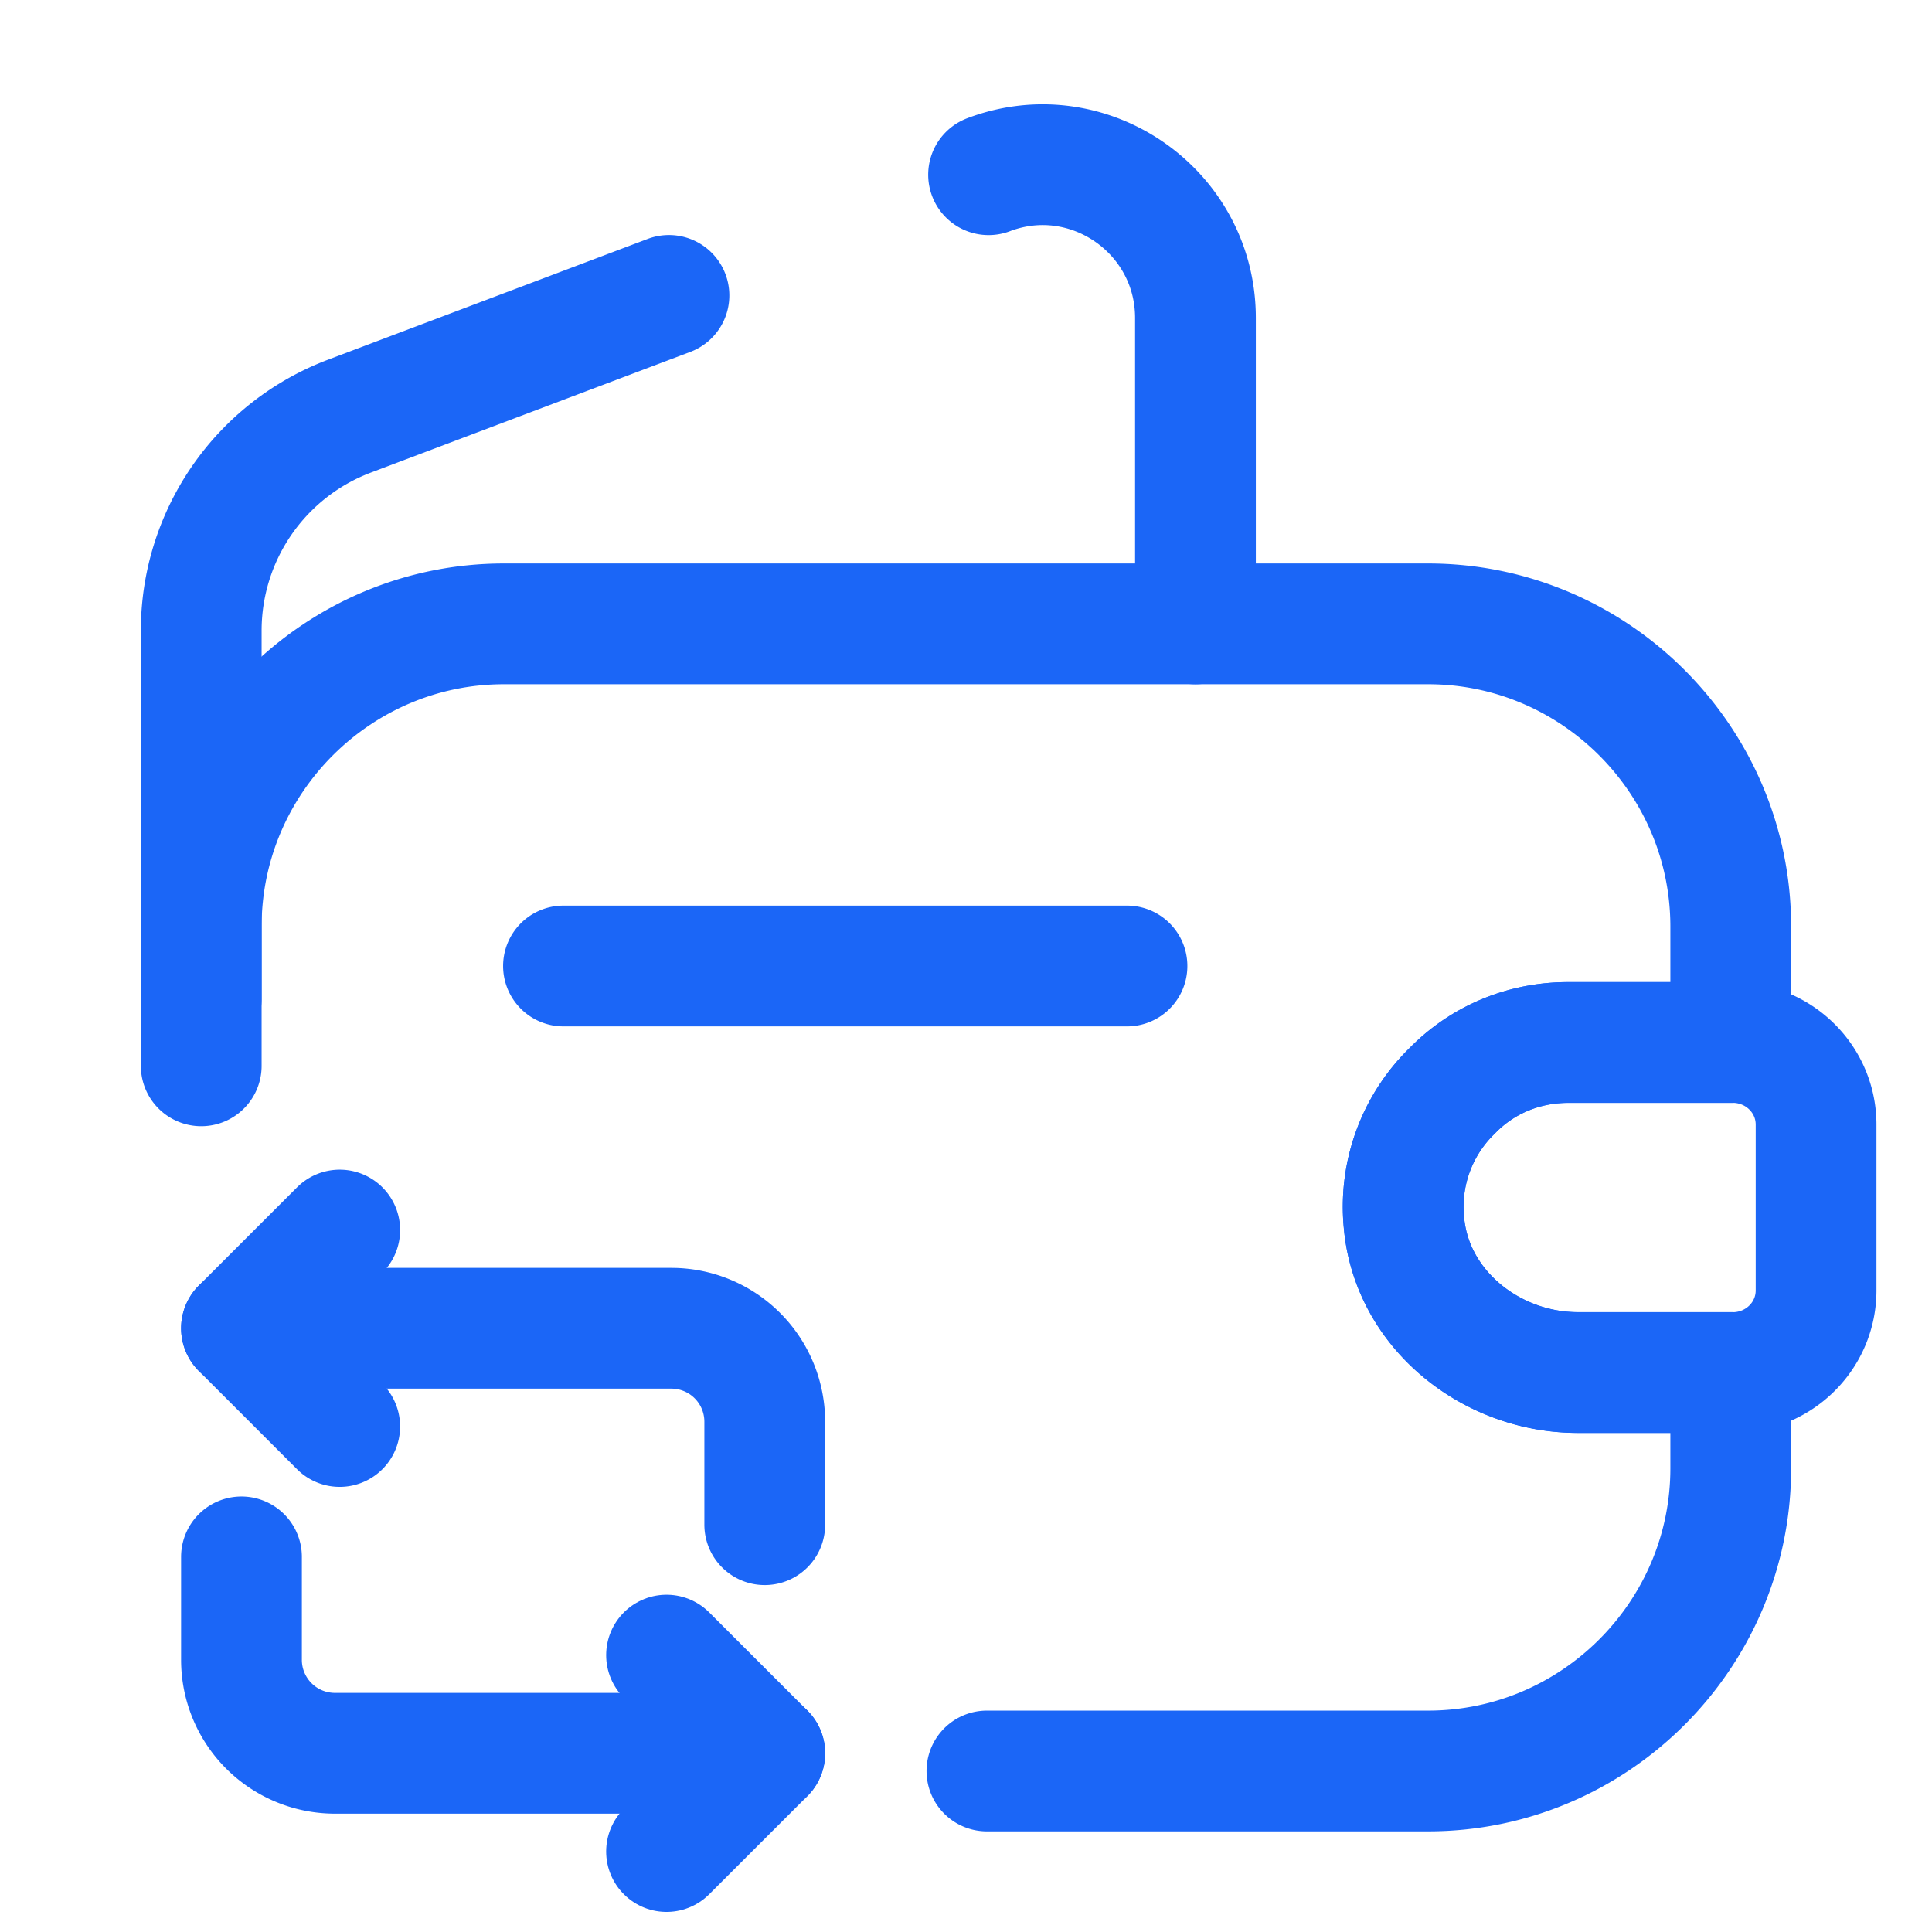 <svg xmlns="http://www.w3.org/2000/svg" width="77" height="77" fill="none" viewBox="0 0 77 77">
  <path stroke="#1B66F7" stroke-linecap="round" stroke-linejoin="round" stroke-width="4.813" d="M8.02 42.478v-5.55c0-6.642 5.423-12.064 12.064-12.064h36.831c6.642 0 12.064 5.422 12.064 12.064v4.62h-6.481c-1.797 0-3.433.705-4.62 1.925a6.444 6.444 0 0 0-1.925 5.23c.289 3.464 3.465 5.999 6.93 5.999h6.096v3.818c0 6.64-5.422 12.063-12.063 12.063H39.334"/>
  <path stroke="#1B66F7" stroke-linecap="round" stroke-linejoin="round" stroke-width="4.813" d="M72.38 44.821v6.61c0 1.764-1.412 3.208-3.209 3.272h-6.288c-3.465 0-6.641-2.535-6.93-6a6.444 6.444 0 0 1 1.925-5.23c1.187-1.218 2.823-1.924 4.62-1.924h6.673c1.797.064 3.209 1.508 3.209 3.272ZM22.458 38.5h22.458"/>
  <path stroke="#1B66F7" stroke-linecap="round" stroke-linejoin="round" stroke-miterlimit="10" stroke-width="4.813" d="M9.625 52.938h17.133a3.724 3.724 0 0 1 3.721 3.721v4.107"/>
  <path stroke="#1B66F7" stroke-linecap="round" stroke-linejoin="round" stroke-miterlimit="10" stroke-width="4.813" d="m13.54 49.024-3.915 3.914 3.914 3.915M30.48 69.877H13.346a3.724 3.724 0 0 1-3.722-3.722V62.05"/>
  <path stroke="#1B66F7" stroke-linecap="round" stroke-linejoin="round" stroke-miterlimit="10" stroke-width="4.813" d="m26.565 73.793 3.915-3.914-3.915-3.914"/>
  <path stroke="#1B66F7" stroke-linecap="round" stroke-linejoin="round" stroke-width="4.813" d="M39.4 6.963c3.978-1.508 8.245 1.443 8.245 5.71v12.192M8.02 39.815V25.153a9.137 9.137 0 0 1 5.904-8.566l12.737-4.813"/>
</svg>
